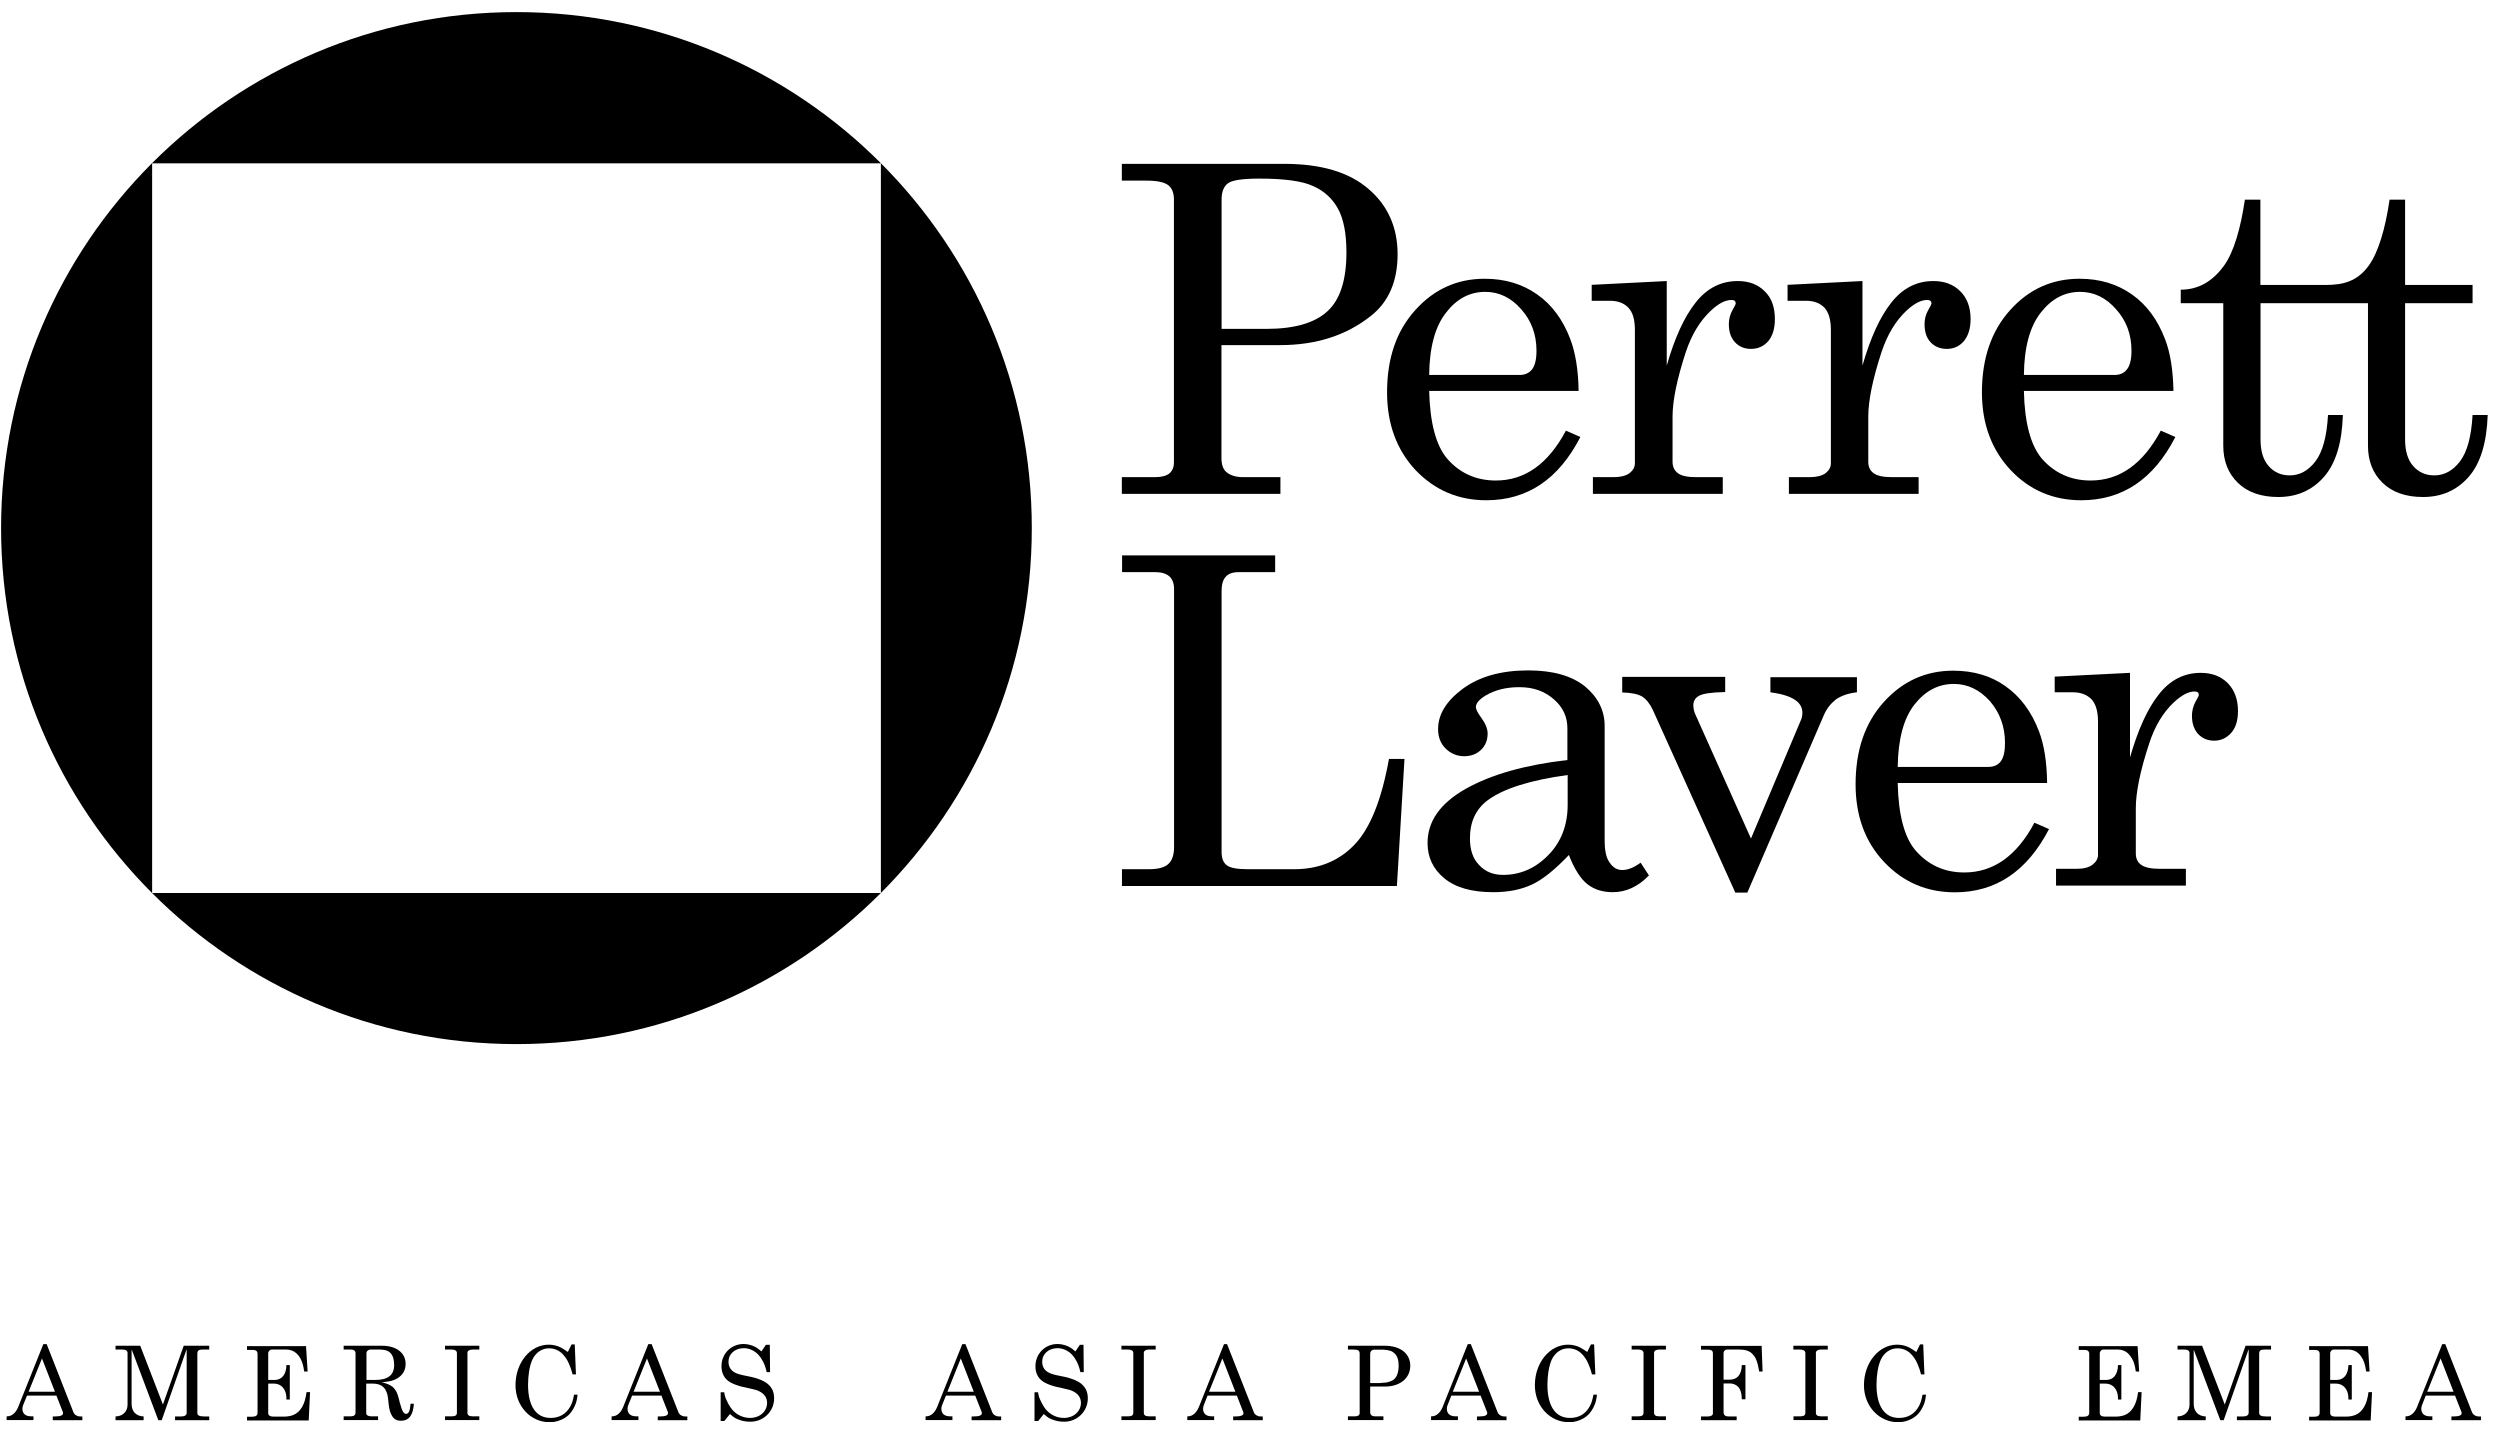<svg width="136" height="78" viewBox="0 0 136 78" fill="none" xmlns="http://www.w3.org/2000/svg">
<g clip-path="url(#clip0_3370_1108)">
<path d="M47.92 48.579H8.276V8.885H47.92V48.579ZM28.094 0.658C12.608 0.658 0.059 13.223 0.059 28.729C0.059 44.234 12.608 56.799 28.094 56.799C43.581 56.799 56.13 44.234 56.13 28.729C56.13 13.223 43.581 0.658 28.094 0.658Z" fill="black"/>
<path d="M66.454 17.891H68.884C70.427 17.891 71.535 17.568 72.225 16.921C72.908 16.289 73.246 15.223 73.246 13.73C73.246 12.701 73.092 11.907 72.784 11.348C72.475 10.789 72.027 10.385 71.432 10.12C70.838 9.848 69.868 9.716 68.51 9.716C67.614 9.716 67.049 9.797 66.806 9.966C66.571 10.142 66.454 10.436 66.454 10.855V17.891ZM61.028 8.914H69.876C71.873 8.914 73.4 9.37 74.45 10.282C75.5 11.179 76.029 12.37 76.029 13.833C76.029 15.296 75.544 16.428 74.575 17.186C73.246 18.244 71.601 18.774 69.641 18.774H66.447V24.905C66.447 25.258 66.527 25.516 66.704 25.67C66.924 25.861 67.232 25.957 67.614 25.957H69.655V26.868H61.028V25.957H62.827C63.186 25.957 63.443 25.89 63.62 25.751C63.781 25.604 63.862 25.413 63.862 25.17V10.855C63.862 10.495 63.759 10.23 63.546 10.069C63.333 9.907 62.937 9.826 62.349 9.826H61.028V8.914Z" fill="black"/>
<path d="M77.733 20.398H82.66C82.954 20.398 83.174 20.303 83.343 20.097C83.497 19.898 83.585 19.56 83.585 19.082C83.585 18.193 83.306 17.443 82.755 16.825C82.204 16.193 81.551 15.877 80.795 15.877C79.95 15.877 79.238 16.259 78.658 17.016C78.07 17.766 77.762 18.899 77.747 20.398M85.883 21.266H77.747C77.791 23.001 78.115 24.222 78.717 24.942C79.407 25.736 80.288 26.14 81.375 26.14C82.954 26.14 84.224 25.236 85.186 23.427L85.972 23.773C84.789 26.074 83.086 27.214 80.853 27.214C79.333 27.214 78.056 26.67 77.006 25.574C75.978 24.471 75.456 23.06 75.456 21.347C75.456 19.494 75.963 18.002 76.991 16.869C78.012 15.73 79.275 15.164 80.765 15.164C81.867 15.164 82.821 15.45 83.622 16.017C84.422 16.575 85.024 17.391 85.428 18.457C85.707 19.2 85.861 20.134 85.876 21.273" fill="black"/>
<path d="M86.581 15.495L90.671 15.289V19.891C91.104 18.369 91.633 17.222 92.25 16.45C92.859 15.678 93.623 15.289 94.533 15.289C95.15 15.289 95.635 15.473 96.009 15.855C96.384 16.222 96.553 16.722 96.553 17.362C96.553 17.869 96.435 18.266 96.193 18.56C95.943 18.84 95.635 18.98 95.253 18.98C94.9 18.98 94.599 18.855 94.386 18.619C94.159 18.377 94.049 18.053 94.049 17.634C94.049 17.362 94.115 17.119 94.24 16.884C94.365 16.671 94.423 16.546 94.423 16.502C94.423 16.384 94.35 16.318 94.196 16.318C93.858 16.318 93.483 16.509 93.065 16.906C92.485 17.45 92.029 18.193 91.714 19.134C91.229 20.612 90.987 21.788 90.987 22.67V25.119C90.987 25.398 91.09 25.604 91.28 25.744C91.479 25.89 91.802 25.957 92.272 25.957H93.718V26.868H86.654V25.957H87.785C88.16 25.957 88.446 25.883 88.644 25.744C88.835 25.589 88.938 25.413 88.938 25.199V17.95C88.938 17.399 88.828 16.994 88.586 16.744C88.358 16.494 88.013 16.362 87.58 16.362H86.588V15.495H86.581Z" fill="black"/>
<path d="M97.228 15.495L101.318 15.289V19.891C101.752 18.369 102.28 17.222 102.897 16.45C103.507 15.678 104.27 15.289 105.173 15.289C105.783 15.289 106.275 15.473 106.649 15.855C107.016 16.222 107.2 16.722 107.2 17.362C107.2 17.869 107.075 18.266 106.833 18.56C106.591 18.84 106.275 18.98 105.908 18.98C105.541 18.98 105.247 18.855 105.026 18.619C104.799 18.377 104.696 18.053 104.696 17.634C104.696 17.362 104.755 17.119 104.887 16.884C105.012 16.671 105.071 16.546 105.071 16.502C105.071 16.384 104.99 16.318 104.836 16.318C104.505 16.318 104.131 16.509 103.705 16.906C103.125 17.45 102.677 18.193 102.361 19.134C101.876 20.612 101.634 21.788 101.634 22.67V25.119C101.634 25.398 101.73 25.604 101.928 25.744C102.126 25.89 102.456 25.957 102.926 25.957H104.373V26.868H97.316V25.957H98.447C98.822 25.957 99.115 25.883 99.306 25.744C99.505 25.589 99.6 25.413 99.6 25.199V17.95C99.6 17.399 99.483 16.994 99.255 16.744C99.02 16.494 98.682 16.362 98.242 16.362H97.243V15.495H97.228Z" fill="black"/>
<path d="M110.1 20.398H115.028C115.321 20.398 115.542 20.303 115.703 20.097C115.865 19.898 115.953 19.56 115.953 19.082C115.953 18.193 115.674 17.443 115.116 16.825C114.565 16.193 113.911 15.877 113.155 15.877C112.311 15.877 111.598 16.259 111.011 17.016C110.424 17.766 110.115 18.899 110.1 20.398ZM118.244 21.266H110.1C110.137 23.001 110.468 24.222 111.07 24.942C111.76 25.736 112.656 26.14 113.728 26.14C115.307 26.14 116.584 25.236 117.546 23.427L118.339 23.773C117.157 26.074 115.453 27.214 113.221 27.214C111.701 27.214 110.416 26.67 109.381 25.574C108.345 24.471 107.817 23.06 107.817 21.347C107.817 19.494 108.331 18.002 109.351 16.869C110.372 15.73 111.635 15.164 113.126 15.164C114.227 15.164 115.174 15.45 115.975 16.017C116.775 16.575 117.377 17.391 117.781 18.457C118.068 19.2 118.214 20.134 118.236 21.273" fill="black"/>
<path d="M85.281 42.161C83.233 42.44 81.779 42.903 80.927 43.536C80.281 44.021 79.965 44.712 79.965 45.609C79.965 46.227 80.126 46.719 80.464 47.057C80.795 47.418 81.228 47.594 81.764 47.594C82.719 47.594 83.541 47.227 84.239 46.506C84.936 45.793 85.281 44.874 85.281 43.778V42.154V42.161ZM89.261 46.947L89.702 47.623C89.114 48.234 88.453 48.535 87.734 48.535C87.183 48.535 86.721 48.388 86.346 48.094C85.972 47.793 85.641 47.263 85.347 46.513C84.584 47.315 83.908 47.859 83.328 48.123C82.748 48.395 82.05 48.535 81.228 48.535C80.068 48.535 79.179 48.285 78.57 47.778C77.96 47.278 77.659 46.638 77.659 45.859C77.659 44.675 78.35 43.697 79.737 42.911C81.125 42.131 82.968 41.609 85.266 41.345V39.617C85.266 39.007 85.032 38.477 84.532 38.044C84.033 37.602 83.416 37.382 82.653 37.382C81.948 37.382 81.345 37.529 80.839 37.823C80.472 38.044 80.288 38.257 80.288 38.463C80.288 38.588 80.383 38.772 80.574 39.036C80.809 39.352 80.927 39.646 80.927 39.904C80.927 40.264 80.809 40.558 80.574 40.786C80.339 41.014 80.031 41.139 79.649 41.139C79.267 41.139 78.915 40.992 78.643 40.72C78.364 40.448 78.232 40.095 78.232 39.661C78.232 38.86 78.68 38.132 79.583 37.463C80.486 36.801 81.668 36.47 83.137 36.47C84.481 36.47 85.509 36.764 86.228 37.345C86.933 37.933 87.293 38.654 87.293 39.492V45.712C87.293 46.263 87.374 46.668 87.565 46.925C87.741 47.19 87.969 47.329 88.248 47.329C88.564 47.329 88.894 47.19 89.246 46.932" fill="black"/>
<path d="M88.255 36.823H93.85V37.647C93.109 37.661 92.632 37.735 92.426 37.852C92.22 37.97 92.118 38.132 92.118 38.36C92.118 38.536 92.154 38.72 92.242 38.897L95.253 45.616L97.999 39.102C98.036 38.992 98.051 38.874 98.051 38.772C98.051 38.183 97.478 37.816 96.31 37.661V36.838H101.017V37.661C100.54 37.713 100.158 37.852 99.872 38.051C99.593 38.272 99.372 38.544 99.218 38.904L95.055 48.557H94.401L89.922 38.639C89.76 38.286 89.562 38.044 89.342 37.897C89.107 37.757 88.747 37.683 88.248 37.669V36.845L88.255 36.823Z" fill="black"/>
<path d="M103.235 41.72H108.155C108.448 41.72 108.669 41.632 108.83 41.433C108.992 41.227 109.072 40.889 109.072 40.418C109.072 39.529 108.793 38.772 108.25 38.139C107.692 37.522 107.038 37.206 106.289 37.206C105.445 37.206 104.733 37.581 104.145 38.33C103.558 39.08 103.257 40.212 103.235 41.72ZM111.363 42.595H103.235C103.272 44.322 103.595 45.55 104.204 46.263C104.894 47.057 105.775 47.462 106.855 47.462C108.434 47.462 109.711 46.565 110.673 44.756L111.466 45.102C110.277 47.396 108.573 48.542 106.341 48.542C104.821 48.542 103.536 47.991 102.5 46.896C101.458 45.793 100.944 44.381 100.944 42.668C100.944 40.823 101.45 39.33 102.478 38.191C103.499 37.059 104.755 36.485 106.253 36.485C107.354 36.485 108.309 36.764 109.102 37.331C109.91 37.904 110.512 38.713 110.916 39.771C111.202 40.514 111.349 41.455 111.363 42.595Z" fill="black"/>
<path d="M111.775 36.809L115.872 36.603V41.205C116.305 39.698 116.827 38.544 117.443 37.772C118.053 36.992 118.817 36.603 119.72 36.603C120.337 36.603 120.821 36.794 121.188 37.161C121.555 37.536 121.746 38.044 121.746 38.676C121.746 39.191 121.629 39.58 121.379 39.867C121.13 40.146 120.814 40.293 120.454 40.293C120.094 40.293 119.801 40.168 119.566 39.918C119.353 39.669 119.242 39.352 119.242 38.933C119.242 38.669 119.309 38.419 119.433 38.176C119.551 37.97 119.617 37.852 119.617 37.808C119.617 37.683 119.544 37.617 119.382 37.617C119.052 37.617 118.677 37.816 118.251 38.213C117.678 38.749 117.223 39.499 116.915 40.448C116.43 41.918 116.188 43.095 116.188 43.969V46.418C116.188 46.69 116.276 46.903 116.474 47.043C116.68 47.19 117.01 47.263 117.473 47.263H118.912V48.175H111.848V47.263H112.972C113.353 47.263 113.64 47.19 113.838 47.035C114.029 46.888 114.132 46.712 114.132 46.506V39.257C114.132 38.705 114.014 38.301 113.787 38.051C113.544 37.801 113.214 37.661 112.773 37.661H111.775V36.809Z" fill="black"/>
<path d="M61.035 30.214H69.369V31.125H67.379C67.063 31.125 66.828 31.206 66.681 31.375C66.527 31.537 66.454 31.802 66.454 32.162V46.344C66.454 46.69 66.549 46.932 66.74 47.072C66.931 47.219 67.313 47.285 67.886 47.285H70.404C71.741 47.285 72.842 46.837 73.694 45.94C74.546 45.043 75.163 43.492 75.559 41.286H76.404L75.992 48.197H61.035V47.285H62.503C63.003 47.285 63.355 47.19 63.561 46.999C63.766 46.807 63.869 46.506 63.869 46.08V32.037C63.869 31.735 63.781 31.508 63.612 31.353C63.443 31.206 63.194 31.125 62.863 31.125H61.042V30.214H61.035Z" fill="black"/>
<path d="M134.508 22.575C134.442 23.751 134.215 24.582 133.826 25.096C133.436 25.604 132.974 25.861 132.423 25.861C131.96 25.861 131.579 25.692 131.285 25.361C130.984 25.023 130.837 24.545 130.837 23.905V16.494H134.508V15.502H130.837V10.863H129.993C129.765 12.421 129.39 13.708 128.869 14.436C128.238 15.318 127.452 15.502 126.505 15.502H122.965V10.863H122.121C121.893 12.421 121.519 13.708 120.997 14.436C120.366 15.318 119.58 15.759 118.633 15.759V16.494H120.946V24.244C120.946 25.074 121.21 25.751 121.739 26.265C122.268 26.78 123.002 27.037 123.942 27.037C124.955 27.037 125.785 26.67 126.424 25.942C127.063 25.214 127.408 24.089 127.452 22.575H126.644C126.578 23.751 126.35 24.582 125.961 25.096C125.572 25.604 125.109 25.861 124.559 25.861C124.096 25.861 123.714 25.692 123.421 25.361C123.12 25.023 122.973 24.545 122.973 23.905V16.494H128.818V24.244C128.818 25.074 129.082 25.751 129.611 26.265C130.139 26.78 130.874 27.037 131.814 27.037C132.827 27.037 133.657 26.67 134.296 25.942C134.934 25.214 135.279 24.089 135.331 22.575H134.516H134.508Z" fill="black"/>
<path d="M2.541 73.128L3.995 76.826C4.046 76.959 4.193 77.054 4.354 77.054H4.479V77.26H2.871V77.054H2.996C3.29 77.054 3.429 76.995 3.429 76.878C3.429 76.848 3.429 76.819 3.407 76.782L3.069 75.922H1.469L1.256 76.444C1.234 76.51 1.219 76.569 1.219 76.635C1.219 76.9 1.388 77.047 1.682 77.047H1.821V77.253H0.36V77.047H0.404C0.639 77.047 0.859 76.856 0.984 76.554L2.357 73.121H2.541V73.128ZM1.557 75.709H2.989L2.284 73.9L1.557 75.709Z" fill="black"/>
<path d="M7.629 73.209L8.863 76.407L9.994 73.209H11.382V73.415H11.037C10.802 73.415 10.736 73.474 10.736 73.65V76.856C10.736 76.995 10.838 77.054 11.095 77.054H11.382V77.26H9.524V77.054H9.869C10.053 77.054 10.155 76.981 10.155 76.856V73.43H10.141L8.797 77.26H8.613L7.174 73.437H7.159V76.371C7.159 76.782 7.402 77.04 7.813 77.054V77.26H6.286V77.054C6.675 77.047 6.939 76.79 6.939 76.415V73.606C6.939 73.481 6.844 73.415 6.645 73.415H6.286V73.209H7.637H7.629Z" fill="black"/>
<path d="M16.647 73.209L16.735 74.613H16.551C16.492 74.253 16.448 74.099 16.353 73.922C16.294 73.805 16.221 73.709 16.125 73.621C15.986 73.488 15.787 73.415 15.575 73.415H14.774C14.686 73.415 14.591 73.51 14.591 73.621V75.069H14.943C15.332 75.069 15.575 74.768 15.582 74.26H15.765V76.135H15.582V76.062C15.582 75.591 15.31 75.268 14.906 75.268H14.591V76.878C14.591 76.988 14.686 77.062 14.848 77.062H15.501C15.641 77.062 15.839 77.025 15.964 76.973C16.155 76.892 16.309 76.753 16.434 76.54C16.558 76.319 16.625 76.098 16.676 75.731H16.867L16.794 77.275H13.438V77.069H13.717C13.915 77.069 14.011 77.003 14.011 76.848V73.65C14.011 73.51 13.922 73.437 13.775 73.437H13.438V73.231H16.639L16.647 73.209Z" fill="black"/>
<path d="M20.795 73.209C21.559 73.209 22.066 73.599 22.066 74.194C22.066 74.54 21.912 74.805 21.603 74.988C21.412 75.099 21.265 75.143 20.869 75.187H20.773V75.201C20.773 75.201 20.795 75.201 20.832 75.209C21.111 75.29 21.192 75.326 21.368 75.451C21.544 75.621 21.625 75.79 21.706 76.128C21.721 76.179 21.721 76.187 21.728 76.209V76.246C21.728 76.246 21.757 76.312 21.765 76.356C21.875 76.767 21.963 76.915 22.088 76.915C22.227 76.915 22.308 76.745 22.33 76.4C22.33 76.378 22.33 76.371 22.33 76.363H22.514C22.477 76.981 22.249 77.29 21.801 77.29C21.603 77.29 21.442 77.209 21.346 77.054C21.221 76.87 21.17 76.665 21.133 76.297C21.096 75.907 21.082 75.834 20.964 75.591C20.81 75.363 20.597 75.268 20.252 75.268H19.922V76.885C19.922 76.981 20.032 77.047 20.178 77.047H20.568V77.253H18.695V77.047H19.092C19.253 77.047 19.341 76.973 19.341 76.856V73.621C19.341 73.488 19.253 73.415 19.084 73.415H18.695V73.209H20.781H20.795ZM20.413 75.069C21.096 75.069 21.442 74.805 21.442 74.26C21.442 73.952 21.368 73.724 21.229 73.591C21.111 73.474 20.972 73.43 20.678 73.415H20.164C20.032 73.415 19.936 73.503 19.936 73.613V75.069H20.413Z" fill="black"/>
<path d="M26.075 73.209V73.415H25.715C25.546 73.415 25.429 73.481 25.429 73.591V76.856C25.429 76.981 25.517 77.047 25.686 77.047H26.075V77.253H24.21V77.047H24.599C24.768 77.047 24.856 76.988 24.856 76.856V73.606C24.856 73.488 24.753 73.415 24.57 73.415H24.21V73.209H26.075Z" fill="black"/>
<path d="M31.098 73.135H31.266L31.332 74.768H31.149C31.083 74.51 31.046 74.422 30.987 74.275C30.907 74.069 30.819 73.915 30.701 73.768C30.481 73.488 30.202 73.349 29.864 73.349C29.467 73.349 29.13 73.591 28.953 73.981C28.806 74.319 28.726 74.812 28.726 75.334C28.726 76.495 29.166 77.142 29.959 77.135C30.429 77.135 30.797 76.922 31.024 76.51C31.127 76.326 31.164 76.194 31.23 75.871H31.421C31.384 76.172 31.355 76.29 31.259 76.503C31.171 76.687 31.068 76.841 30.951 76.959C30.694 77.209 30.29 77.37 29.908 77.37C28.858 77.37 28.043 76.488 28.043 75.356C28.043 74.128 28.851 73.15 29.849 73.15C30.084 73.15 30.305 73.202 30.51 73.305C30.628 73.371 30.701 73.415 30.892 73.547L31.083 73.158L31.098 73.135Z" fill="black"/>
<path d="M35.452 73.128L36.906 76.826C36.957 76.959 37.104 77.054 37.266 77.054H37.391V77.26H35.782V77.054H35.907C36.201 77.054 36.34 76.995 36.34 76.878C36.34 76.848 36.34 76.819 36.318 76.782L35.981 75.922H34.387L34.174 76.444C34.152 76.51 34.138 76.569 34.138 76.635C34.138 76.9 34.306 77.047 34.6 77.047H34.732V77.253H33.271V77.047H33.315C33.55 77.047 33.77 76.856 33.895 76.554L35.268 73.121H35.452V73.128ZM34.468 75.709H35.9L35.195 73.9L34.468 75.709Z" fill="black"/>
<path d="M41.679 73.158H41.877L41.892 74.643H41.708C41.642 74.356 41.598 74.253 41.502 74.055C41.429 73.915 41.348 73.797 41.26 73.702C41.047 73.474 40.754 73.341 40.467 73.341C39.983 73.341 39.63 73.65 39.63 74.077C39.63 74.363 39.762 74.569 40.034 74.694C40.151 74.746 40.32 74.797 40.636 74.856C41.04 74.937 41.128 74.966 41.4 75.069C41.635 75.179 41.737 75.246 41.848 75.363C42.031 75.554 42.112 75.775 42.112 76.076C42.112 76.775 41.539 77.341 40.827 77.341C40.585 77.341 40.372 77.304 40.173 77.223C39.99 77.157 39.902 77.091 39.711 76.922L39.402 77.304H39.204V75.738H39.395C39.432 75.951 39.454 76.032 39.557 76.238C39.659 76.459 39.77 76.62 39.887 76.745C40.129 76.995 40.46 77.135 40.805 77.135C41.334 77.135 41.73 76.782 41.73 76.312C41.73 76.047 41.591 75.834 41.319 75.694C41.172 75.621 41.106 75.599 40.695 75.51C40.269 75.422 40.188 75.393 39.931 75.297C39.718 75.201 39.637 75.15 39.527 75.047C39.344 74.863 39.248 74.621 39.248 74.319C39.248 73.643 39.777 73.114 40.445 73.114C40.621 73.114 40.783 73.15 40.944 73.209C41.128 73.283 41.216 73.341 41.422 73.518L41.664 73.158H41.679Z" fill="black"/>
<path d="M52.524 73.128L53.978 76.826C54.03 76.959 54.176 77.054 54.338 77.054H54.463V77.26H52.855V77.054H52.98C53.273 77.054 53.413 76.995 53.413 76.878C53.413 76.848 53.413 76.819 53.391 76.782L53.053 75.922H51.46L51.247 76.444C51.225 76.51 51.21 76.569 51.21 76.635C51.21 76.9 51.379 77.047 51.672 77.047H51.812V77.253H50.351V77.047H50.395C50.63 77.047 50.85 76.856 50.975 76.554L52.348 73.121H52.532L52.524 73.128ZM51.54 75.709H52.972L52.267 73.9L51.54 75.709Z" fill="black"/>
<path d="M58.744 73.158H58.942L58.957 74.643H58.773C58.707 74.356 58.663 74.253 58.568 74.055C58.494 73.915 58.413 73.797 58.325 73.702C58.112 73.474 57.819 73.341 57.532 73.341C57.048 73.341 56.695 73.65 56.695 74.077C56.695 74.363 56.827 74.569 57.099 74.694C57.217 74.746 57.385 74.797 57.701 74.856C58.105 74.937 58.186 74.966 58.465 75.069C58.7 75.179 58.803 75.246 58.913 75.363C59.096 75.554 59.177 75.775 59.177 76.076C59.177 76.775 58.604 77.341 57.899 77.341C57.657 77.341 57.444 77.304 57.246 77.223C57.062 77.157 56.974 77.091 56.783 76.922L56.475 77.304H56.277V75.738H56.468C56.504 75.951 56.526 76.032 56.629 76.238C56.732 76.459 56.842 76.62 56.959 76.745C57.202 76.995 57.532 77.135 57.877 77.135C58.406 77.135 58.803 76.782 58.803 76.312C58.803 76.047 58.663 75.834 58.391 75.694C58.245 75.621 58.178 75.599 57.767 75.51C57.341 75.422 57.261 75.393 57.011 75.297C56.798 75.201 56.717 75.15 56.607 75.047C56.416 74.863 56.328 74.621 56.328 74.319C56.328 73.643 56.857 73.114 57.525 73.114C57.701 73.114 57.863 73.15 58.024 73.209C58.208 73.283 58.296 73.341 58.502 73.518L58.744 73.158Z" fill="black"/>
<path d="M62.87 73.209V73.415H62.511C62.342 73.415 62.224 73.481 62.224 73.591V76.856C62.224 76.981 62.312 77.047 62.481 77.047H62.87V77.253H61.005V77.047H61.395C61.563 77.047 61.652 76.988 61.652 76.856V73.606C61.652 73.488 61.549 73.415 61.365 73.415H61.005V73.209H62.87Z" fill="black"/>
<path d="M66.755 73.128L68.209 76.826C68.26 76.959 68.407 77.054 68.569 77.054H68.694V77.26H67.085V77.054H67.21C67.504 77.054 67.644 76.995 67.644 76.878C67.644 76.848 67.644 76.819 67.621 76.782L67.284 75.922H65.69L65.485 76.444C65.463 76.51 65.448 76.569 65.448 76.635C65.448 76.9 65.617 77.047 65.91 77.047H66.05V77.253H64.589V77.047H64.633C64.868 77.047 65.088 76.856 65.213 76.554L66.586 73.121H66.77L66.755 73.128ZM65.771 75.709H67.203L66.498 73.9L65.771 75.709Z" fill="black"/>
<path d="M75.339 73.209C76.176 73.209 76.719 73.635 76.719 74.297C76.719 74.959 76.176 75.429 75.339 75.429H74.538V76.812C74.538 76.973 74.627 77.047 74.803 77.047H75.258V77.253H73.327V77.047H73.731C73.878 77.047 73.966 76.981 73.966 76.87V73.635C73.966 73.474 73.878 73.415 73.628 73.415H73.327V73.209H75.332H75.339ZM75.111 75.231C75.449 75.231 75.728 75.15 75.868 75.003C76.007 74.863 76.088 74.606 76.088 74.319C76.088 74.003 76.022 73.775 75.875 73.635C75.735 73.496 75.588 73.444 75.251 73.422H74.766C74.627 73.422 74.538 73.51 74.538 73.657V75.238H75.104L75.111 75.231Z" fill="black"/>
<path d="M80.016 73.128L81.47 76.826C81.522 76.959 81.668 77.054 81.83 77.054H81.955V77.26H80.347V77.054H80.472C80.765 77.054 80.905 76.995 80.905 76.878C80.905 76.848 80.905 76.819 80.883 76.782L80.545 75.922H78.952L78.746 76.444C78.724 76.51 78.709 76.569 78.709 76.635C78.709 76.9 78.878 77.047 79.172 77.047H79.311V77.253H77.85V77.047H77.894C78.129 77.047 78.35 76.856 78.474 76.554L79.847 73.121H80.031L80.016 73.128ZM79.032 75.709H80.464L79.759 73.9L79.032 75.709Z" fill="black"/>
<path d="M86.552 73.135H86.72L86.787 74.768H86.603C86.537 74.51 86.5 74.422 86.441 74.275C86.361 74.069 86.272 73.915 86.155 73.768C85.935 73.488 85.656 73.349 85.318 73.349C84.921 73.349 84.584 73.591 84.407 73.981C84.261 74.319 84.18 74.812 84.18 75.334C84.18 76.495 84.62 77.142 85.413 77.135C85.883 77.135 86.258 76.922 86.478 76.51C86.581 76.326 86.618 76.194 86.684 75.871H86.875C86.838 76.172 86.809 76.29 86.713 76.503C86.625 76.687 86.522 76.841 86.405 76.959C86.148 77.209 85.744 77.37 85.362 77.37C84.312 77.37 83.497 76.488 83.497 75.356C83.497 74.128 84.305 73.15 85.303 73.15C85.538 73.15 85.758 73.202 85.964 73.305C86.082 73.371 86.155 73.415 86.346 73.547L86.537 73.158L86.552 73.135Z" fill="black"/>
<path d="M90.627 73.209V73.415H90.267C90.098 73.415 89.981 73.481 89.981 73.591V76.856C89.981 76.981 90.069 77.047 90.238 77.047H90.627V77.253H88.762V77.047H89.151C89.32 77.047 89.408 76.988 89.408 76.856V73.606C89.408 73.488 89.305 73.415 89.122 73.415H88.762V73.209H90.627Z" fill="black"/>
<path d="M95.833 73.209L95.885 74.613H95.701C95.613 74.084 95.517 73.841 95.334 73.657C95.172 73.488 94.945 73.415 94.607 73.415H93.946C93.85 73.415 93.762 73.503 93.762 73.599V75.054H94.1C94.511 75.054 94.746 74.768 94.754 74.26H94.952V76.121H94.754C94.754 75.797 94.688 75.599 94.57 75.459C94.467 75.341 94.291 75.26 94.13 75.26H93.762V76.804C93.762 76.981 93.843 77.054 94.049 77.054H94.475V77.26H92.536V77.054H92.918C93.079 77.054 93.182 76.988 93.182 76.892V73.628C93.182 73.481 93.109 73.422 92.903 73.422H92.536V73.216H95.841L95.833 73.209Z" fill="black"/>
<path d="M99.431 73.209V73.415H99.071C98.903 73.415 98.785 73.481 98.785 73.591V76.856C98.785 76.981 98.873 77.047 99.042 77.047H99.431V77.253H97.566V77.047H97.955C98.124 77.047 98.212 76.988 98.212 76.856V73.606C98.212 73.488 98.109 73.415 97.918 73.415H97.559V73.209H99.424H99.431Z" fill="black"/>
<path d="M104.454 73.135H104.623L104.689 74.768H104.505C104.439 74.51 104.402 74.422 104.344 74.275C104.263 74.069 104.175 73.915 104.057 73.768C103.837 73.488 103.558 73.349 103.22 73.349C102.824 73.349 102.486 73.591 102.31 73.981C102.163 74.319 102.082 74.812 102.082 75.334C102.082 76.495 102.523 77.142 103.316 77.135C103.786 77.135 104.153 76.922 104.38 76.51C104.483 76.326 104.52 76.194 104.586 75.871H104.777C104.74 76.172 104.711 76.29 104.615 76.503C104.527 76.687 104.424 76.841 104.307 76.959C104.05 77.209 103.646 77.37 103.264 77.37C102.214 77.37 101.399 76.488 101.399 75.356C101.399 74.128 102.207 73.15 103.205 73.15C103.44 73.15 103.661 73.202 103.866 73.305C103.984 73.371 104.05 73.415 104.248 73.547L104.439 73.158L104.454 73.135Z" fill="black"/>
<path d="M116.283 73.209L116.371 74.613H116.188C116.136 74.253 116.085 74.099 115.99 73.922C115.923 73.805 115.85 73.709 115.762 73.621C115.622 73.488 115.424 73.415 115.211 73.415H114.411C114.323 73.415 114.227 73.51 114.227 73.621V75.069H114.58C114.969 75.069 115.211 74.768 115.219 74.26H115.402V76.135H115.219V76.062C115.219 75.591 114.947 75.268 114.543 75.268H114.227V76.878C114.227 76.988 114.323 77.062 114.484 77.062H115.138C115.277 77.062 115.476 77.025 115.6 76.973C115.791 76.892 115.945 76.753 116.07 76.54C116.195 76.319 116.261 76.098 116.313 75.731H116.504L116.43 77.275H113.082V77.069H113.361C113.559 77.069 113.654 77.003 113.654 76.848V73.65C113.654 73.51 113.566 73.437 113.42 73.437H113.082V73.231H116.283V73.209Z" fill="black"/>
<path d="M119.793 73.209L121.027 76.407L122.158 73.209H123.545V73.415H123.2C122.965 73.415 122.899 73.474 122.899 73.65V76.856C122.899 76.995 123.002 77.054 123.259 77.054H123.545V77.26H121.688V77.054H122.033C122.216 77.054 122.327 76.981 122.327 76.856V73.43H122.312L120.968 77.26H120.785L119.345 73.437H119.338V76.371C119.338 76.782 119.58 77.04 119.991 77.054V77.26H118.457V77.054C118.846 77.047 119.11 76.79 119.11 76.415V73.606C119.11 73.481 119.015 73.415 118.817 73.415H118.457V73.209H119.808H119.793Z" fill="black"/>
<path d="M128.818 73.209L128.906 74.613H128.722C128.663 74.253 128.619 74.099 128.524 73.922C128.458 73.805 128.392 73.709 128.296 73.621C128.157 73.488 127.959 73.415 127.746 73.415H126.945C126.857 73.415 126.762 73.51 126.762 73.621V75.069H127.114C127.503 75.069 127.746 74.768 127.753 74.26H127.937V76.135H127.753V76.062C127.753 75.591 127.481 75.268 127.077 75.268H126.762V76.878C126.762 76.988 126.857 77.062 127.019 77.062H127.672C127.812 77.062 128.01 77.025 128.135 76.973C128.326 76.892 128.48 76.753 128.605 76.54C128.73 76.319 128.796 76.098 128.847 75.731H129.038L128.965 77.275H125.616V77.069H125.895C126.093 77.069 126.189 77.003 126.189 76.848V73.65C126.189 73.51 126.101 73.437 125.954 73.437H125.616V73.231H128.818V73.209Z" fill="black"/>
<path d="M133.025 73.128L134.479 76.826C134.53 76.959 134.677 77.054 134.839 77.054H134.964V77.26H133.356V77.054H133.48C133.774 77.054 133.914 76.995 133.914 76.878C133.914 76.848 133.914 76.819 133.892 76.782L133.554 75.922H131.96L131.755 76.444C131.733 76.51 131.718 76.569 131.718 76.635C131.718 76.9 131.887 77.047 132.181 77.047H132.32V77.253H130.859V77.047H130.903C131.138 77.047 131.358 76.856 131.483 76.554L132.856 73.121H133.04L133.025 73.128ZM132.041 75.709H133.473L132.768 73.9L132.041 75.709Z" fill="black"/>
</g>
<defs>
<clipPath id="clip0_3370_1108">
<rect width="135.265" height="76.698" fill="white" transform="translate(0.059 0.658)"/>
</clipPath>
</defs>
</svg>
